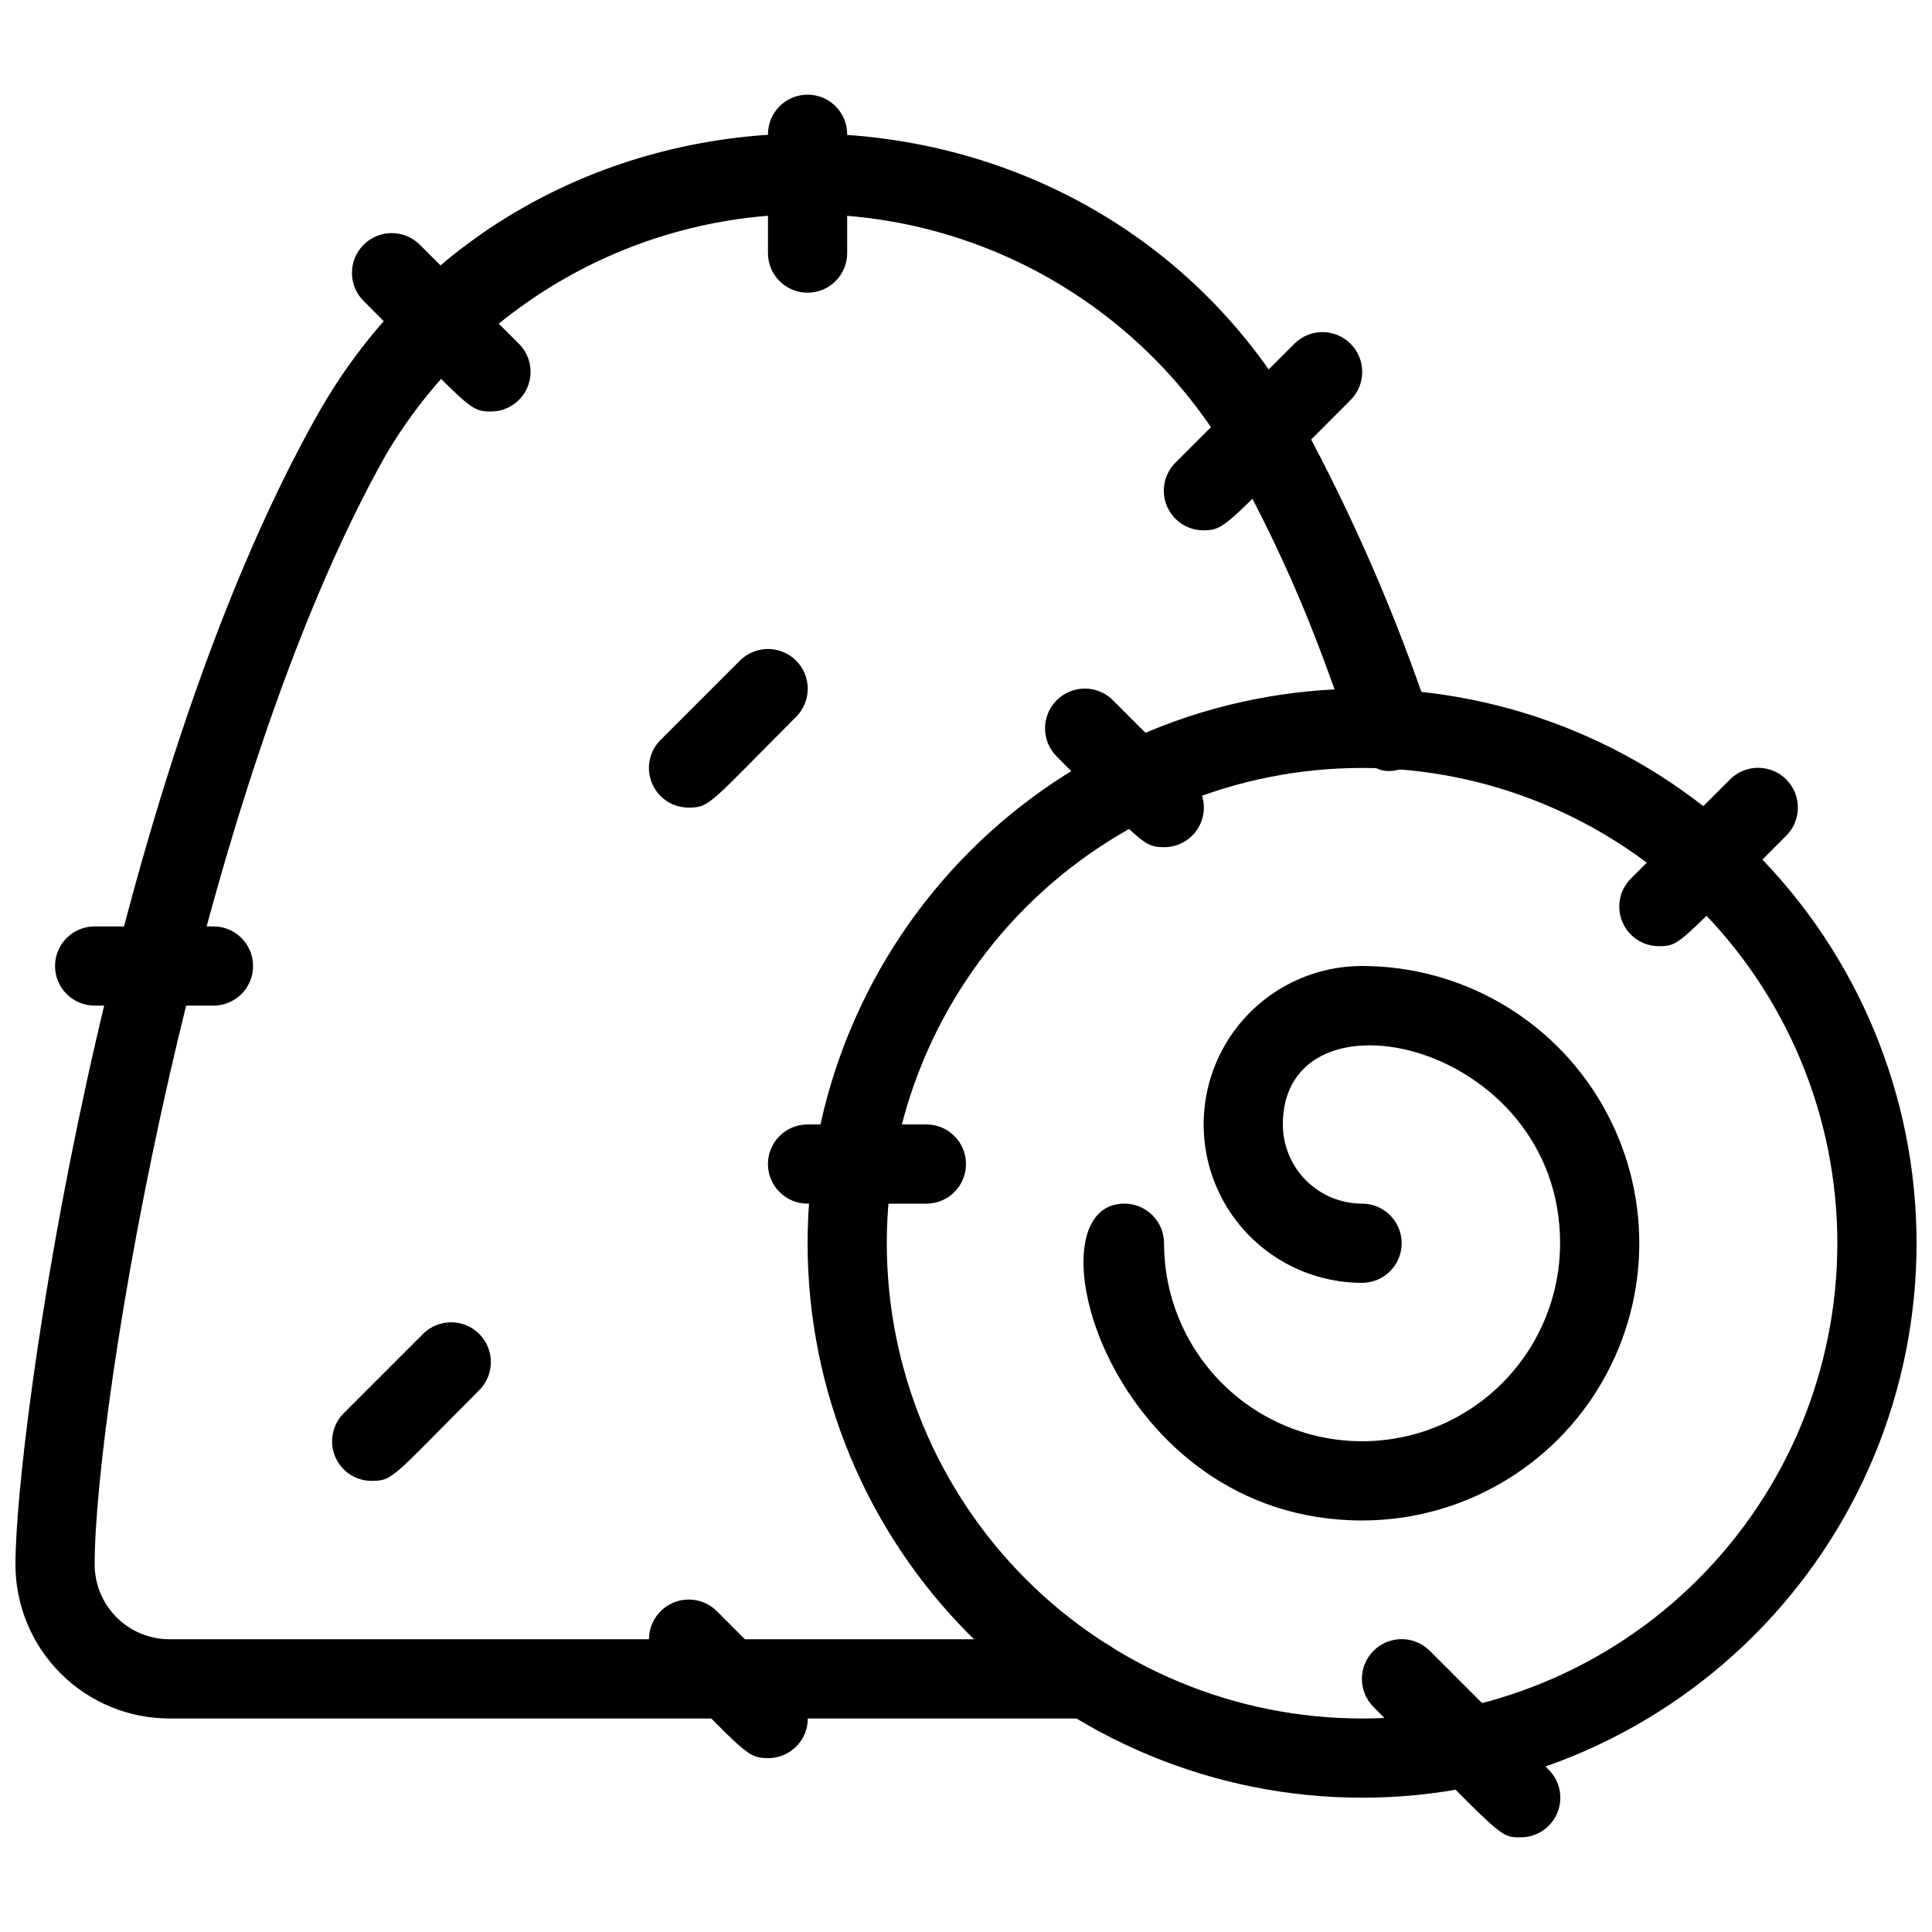 <?xml version="1.0" encoding="UTF-8"?>
<!-- Uploaded to: ICON Repo, www.iconrepo.com, Generator: ICON Repo Mixer Tools -->
<svg width="800px" height="800px" version="1.1" viewBox="144 144 512 512" xmlns="http://www.w3.org/2000/svg">
 <defs>
  <clipPath id="b">
   <path d="m358 326h293.9v295h-293.9z"/>
  </clipPath>
  <clipPath id="a">
   <path d="m148.09 179h375.91v421h-375.91z"/>
  </clipPath>
 </defs>
 <g clip-path="url(#b)">
  <path d="m504.96 620.41c-38.969 0-76.348-15.48-103.9-43.039-27.559-27.555-43.039-64.934-43.039-103.9 0-38.973 15.48-76.352 43.039-103.91 27.555-27.559 64.934-43.039 103.9-43.039 38.973 0 76.352 15.48 103.91 43.039 27.559 27.555 43.039 64.934 43.039 103.91 0 38.969-15.48 76.348-43.039 103.9-27.555 27.559-64.934 43.039-103.91 43.039zm0-272.9v0.004c-33.402 0-65.438 13.27-89.059 36.891-23.621 23.621-36.891 55.656-36.891 89.062 0 33.402 13.27 65.438 36.891 89.059 23.621 23.621 55.656 36.891 89.059 36.891 33.406 0 65.441-13.27 89.062-36.891 23.621-23.621 36.891-55.656 36.891-89.059 0-33.406-13.27-65.441-36.891-89.062-23.621-23.621-55.656-36.891-89.062-36.891z"/>
 </g>
 <path d="m504.96 546.94c-67.176 0-89.426-83.969-62.977-83.969l0.004 0.004c2.781 0 5.453 1.105 7.422 3.074 1.965 1.965 3.074 4.637 3.074 7.422 0 18.746 10 36.074 26.238 45.445 16.238 9.375 36.242 9.375 52.48 0 16.238-9.371 26.238-26.699 26.238-45.445 0-53.426-73.473-69.797-73.473-31.488 0 5.566 2.215 10.906 6.148 14.844 3.938 3.934 9.277 6.148 14.844 6.148 5.797 0 10.496 4.699 10.496 10.496 0 5.793-4.699 10.492-10.496 10.492-14.996 0-28.859-8-36.359-20.988-7.496-12.992-7.496-28.996 0-41.984 7.5-12.992 21.363-20.992 36.359-20.992 26.25 0 50.508 14.004 63.629 36.734 13.125 22.734 13.125 50.738 0 73.473-13.121 22.73-37.379 36.734-63.629 36.734z"/>
 <g clip-path="url(#a)">
  <path d="m432.33 599.42h-243.41c-10.828 0-21.211-4.301-28.871-11.957-7.656-7.656-11.957-18.043-11.957-28.871 0-35.477 23.824-204.57 79.875-304.39 56.047-99.816 204.36-100.24 261.04 1.68 13.535 24.965 24.879 51.059 33.902 77.988 1 2.684 0.855 5.656-0.391 8.234-1.25 2.574-3.496 4.527-6.223 5.41-17.422 5.879-11.652-19.836-45.656-81.133v-0.004c-22.852-40.234-65.418-65.242-111.69-65.609-46.273-0.367-89.23 23.957-112.72 63.828-50.066 89.004-77.145 251.9-77.145 293.99 0 5.262 2.09 10.309 5.809 14.027 3.723 3.719 8.766 5.809 14.027 5.809h243.41c5.797 0 10.496 4.699 10.496 10.496s-4.699 10.496-10.496 10.496z"/>
 </g>
 <path d="m462.98 284.54c-4.266 0.023-8.121-2.535-9.758-6.473-1.633-3.938-0.723-8.473 2.305-11.477l31.488-31.488c4.113-4.117 10.789-4.117 14.902 0 4.117 4.117 4.117 10.789 0 14.906-32.746 32.641-32.852 34.531-38.938 34.531z"/>
 <path d="m326.53 358.02c-4.266 0.023-8.121-2.535-9.754-6.473-1.637-3.938-0.727-8.473 2.301-11.477l20.992-20.992c4.117-4.117 10.789-4.117 14.902 0 4.117 4.117 4.117 10.789 0 14.902-22.879 22.883-22.773 24.039-28.441 24.039z"/>
 <path d="m274.05 253.05c-5.879 0-5.668-1.363-33.691-29.285-4.117-4.113-4.117-10.789 0-14.902 4.113-4.117 10.785-4.117 14.902 0l26.238 26.238h0.004c3.027 3.004 3.938 7.539 2.301 11.477s-5.492 6.496-9.754 6.473z"/>
 <path d="m200.57 410.5h-31.488c-5.797 0-10.496-4.699-10.496-10.496s4.699-10.496 10.496-10.496h31.488c5.797 0 10.496 4.699 10.496 10.496s-4.699 10.496-10.496 10.496z"/>
 <path d="m242.56 536.45c-4.266 0.027-8.121-2.531-9.754-6.469-1.637-3.938-0.727-8.477 2.301-11.477l20.992-20.992c4.117-4.117 10.789-4.117 14.906 0 4.113 4.113 4.113 10.789 0 14.902-22.883 22.883-22.777 24.035-28.445 24.035z"/>
 <path d="m347.52 609.92c-5.668 0-5.984-1.574-28.445-24.035-4.117-4.117-4.117-10.789 0-14.902 4.117-4.117 10.789-4.117 14.902 0l20.992 20.992c3.031 3 3.941 7.539 2.305 11.477-1.637 3.938-5.492 6.496-9.754 6.469z"/>
 <path d="m583.68 394.75c-4.266 0.023-8.121-2.531-9.754-6.469-1.637-3.941-0.727-8.477 2.301-11.48l26.238-26.238h0.004c4.113-4.117 10.785-4.117 14.902 0 4.117 4.117 4.117 10.789 0 14.902-28.445 28.34-27.918 29.285-33.691 29.285z"/>
 <path d="m389.5 462.98h-31.488c-5.797 0-10.496-4.699-10.496-10.496s4.699-10.496 10.496-10.496h31.488c5.797 0 10.496 4.699 10.496 10.496s-4.699 10.496-10.496 10.496z"/>
 <path d="m546.94 630.91c-5.773 0-4.512 0-38.941-34.531h0.004c-4.117-4.117-4.117-10.789 0-14.902 4.113-4.117 10.789-4.117 14.902 0l31.488 31.488c3.027 3 3.938 7.535 2.305 11.477-1.637 3.938-5.492 6.496-9.758 6.469z"/>
 <path d="m347.52 211.07v-31.488c0-5.797 4.699-10.496 10.496-10.496s10.496 4.699 10.496 10.496v31.488c0 5.797-4.699 10.496-10.496 10.496s-10.496-4.699-10.496-10.496z"/>
 <path d="m452.48 368.51c-5.668 0-5.984-1.574-28.445-24.035v-0.004c-4.117-4.113-4.117-10.785 0-14.902 4.113-4.117 10.789-4.117 14.902 0l20.992 20.992c3.027 3.004 3.938 7.539 2.305 11.477-1.637 3.938-5.492 6.496-9.754 6.473z"/>
</svg>